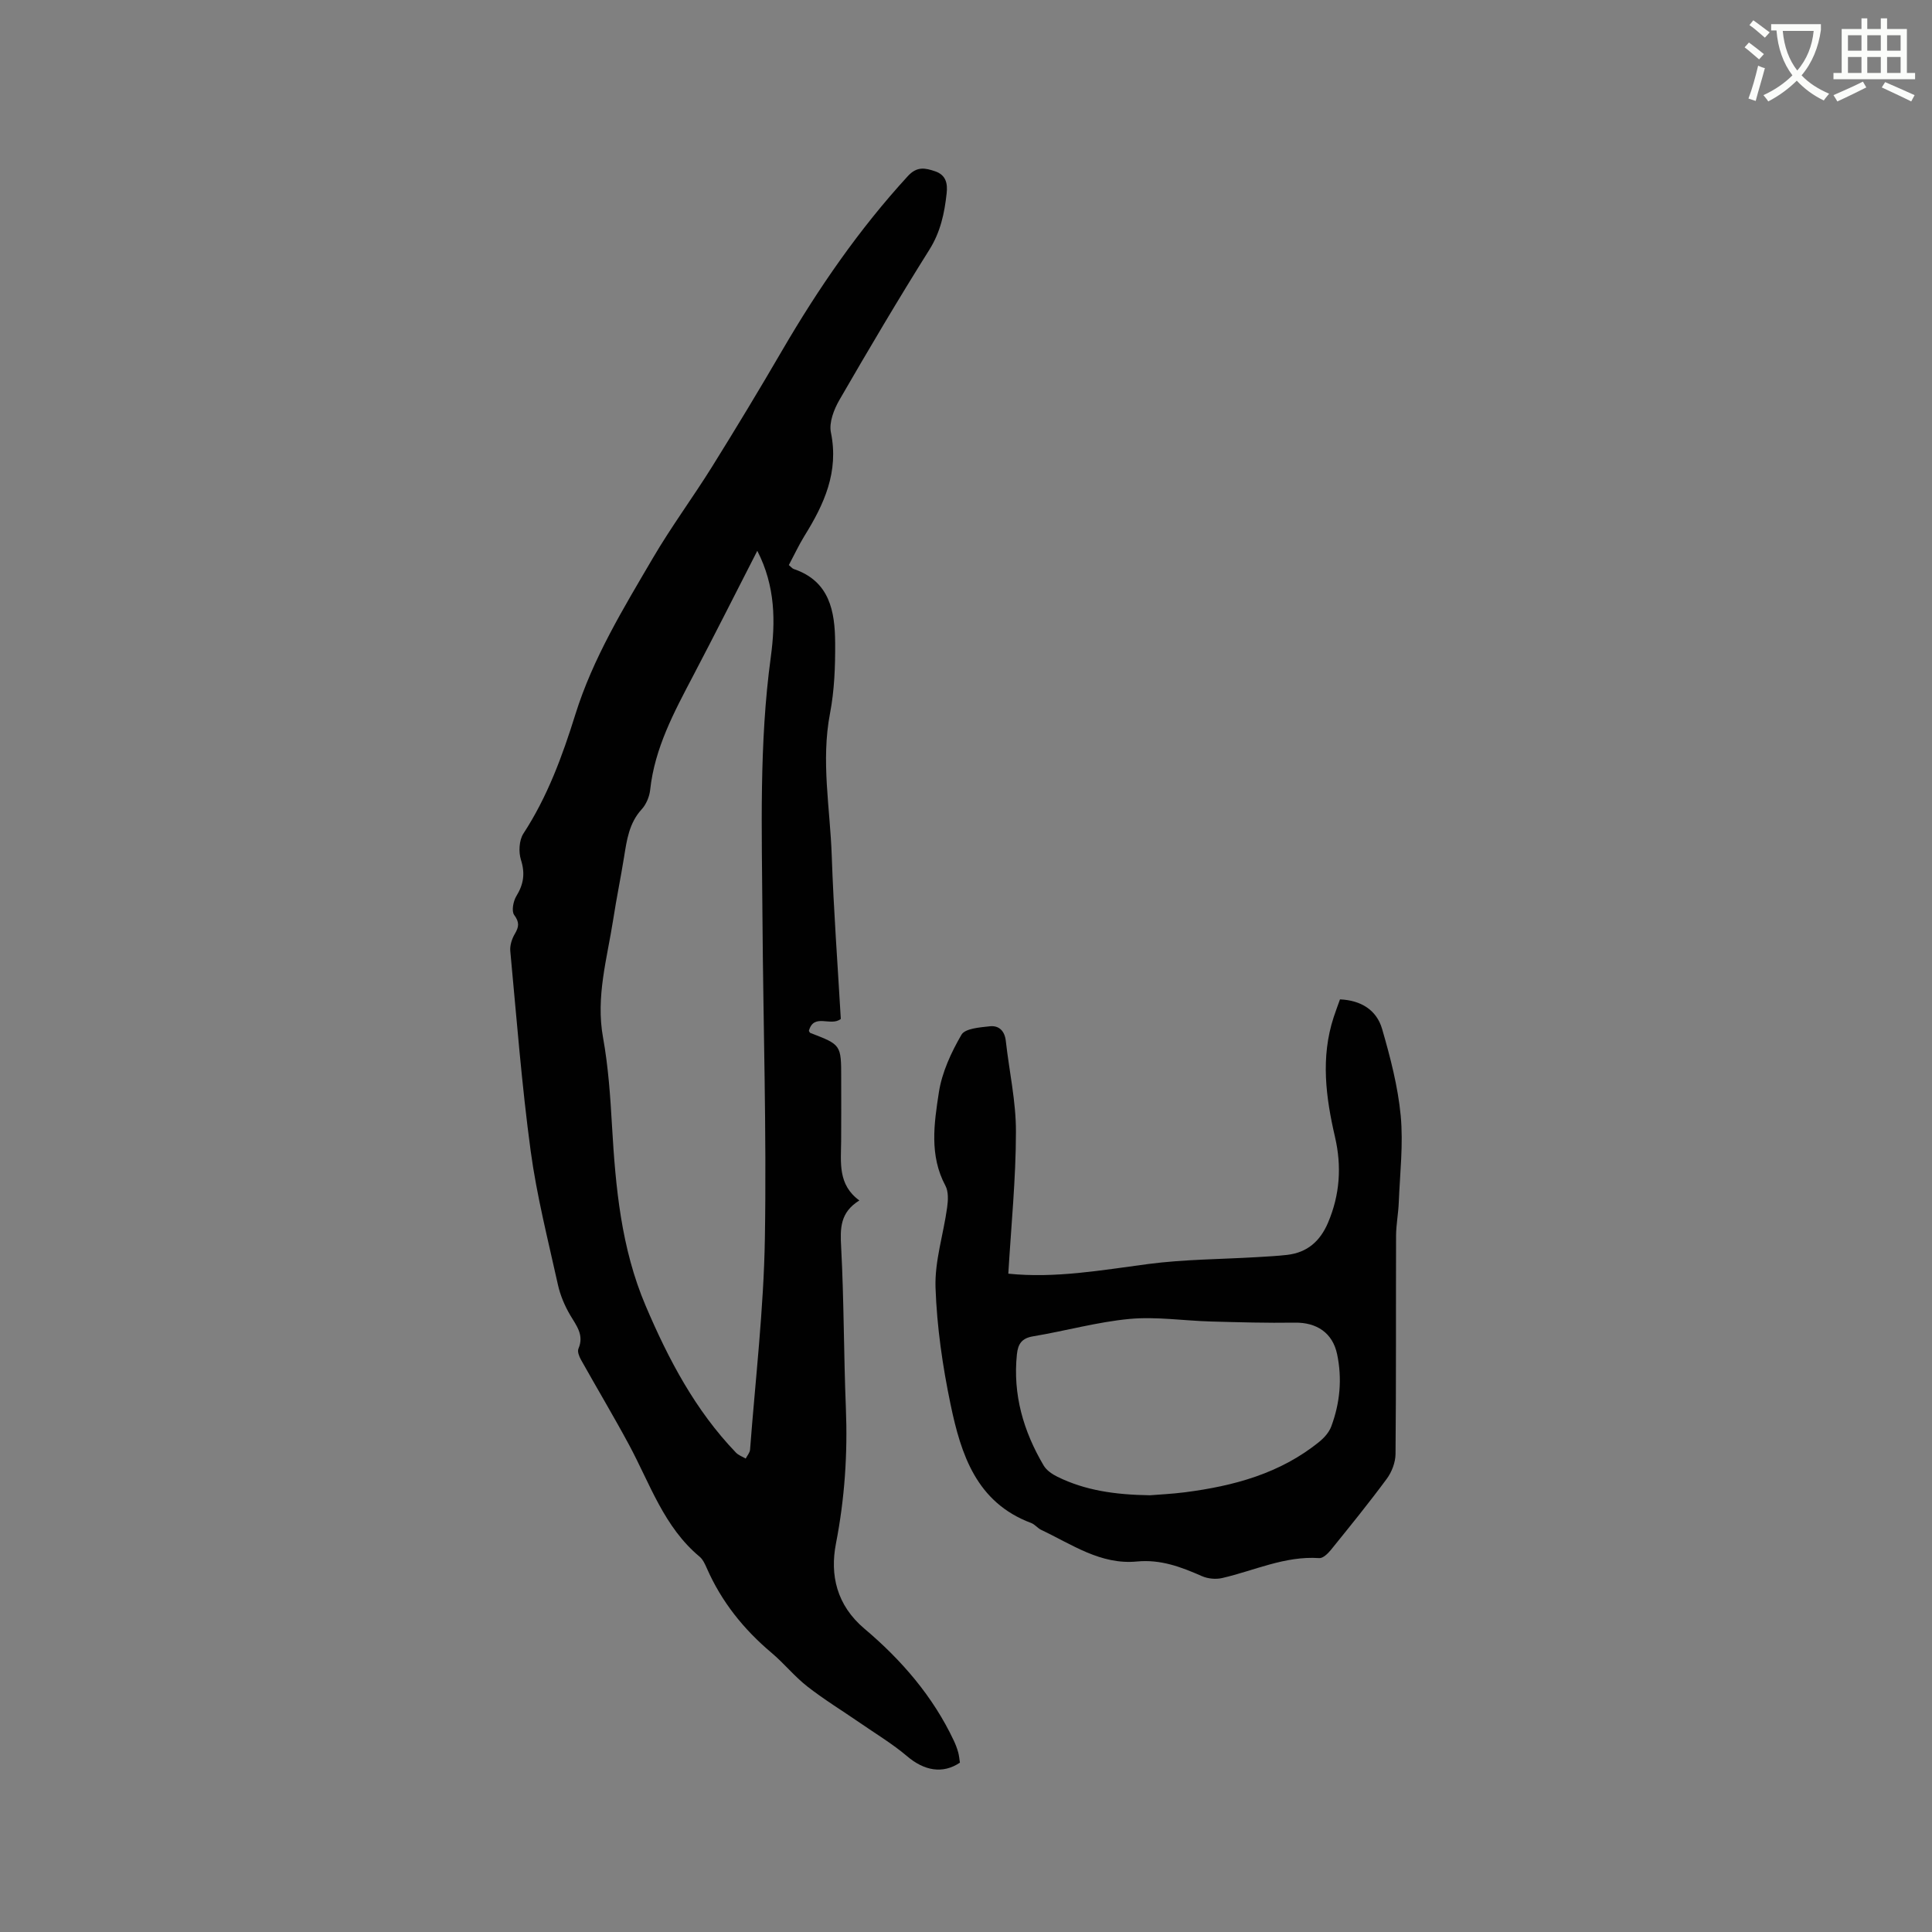 <svg enable-background="new 0 0 400 400" viewBox="0 0 400 400" xmlns="http://www.w3.org/2000/svg"><rect x="0" y="0" width="400" height="400" fill="#808080" stroke="none"/><path d="m362.1 8.8c1.1.8 2.1 1.6 3.1 2.4l-1 1.1c-1.3-1.1-2.3-2-3-2.5zm1.9 4.8c.5.2.9.4 1.4.5-.6 2.3-1.3 4.5-1.9 6.8l-1.5-.5c.8-2.1 1.4-4.3 2-6.8zm-1-9.4c1.3.9 2.4 1.8 3.4 2.5l-1 1.1c-1.4-1.2-2.4-2.1-3.2-2.6zm3.7 2.2v-1.4h10.3v1.2c-.5 3.6-1.8 6.8-4 9.4 1.5 1.6 3.4 2.8 5.7 3.8-.3.4-.7.8-1.1 1.4-2.3-1.1-4.1-2.5-5.6-4.1-1.6 1.6-3.6 3.1-5.9 4.3-.3-.5-.7-.9-1-1.3 2.4-1.1 4.4-2.5 6-4.1-1.9-2.5-3-5.6-3.3-9.3h-1.1zm8.8 0h-6.4c.3 3.3 1.3 6 3 8.2 2-2.3 3.1-5.1 3.4-8.2z" fill="#fbfcfa"/><path d="m385.3 3.8h1.3v2.2h2.8v-2.2h1.3v2.2h4.1v9.1h1.7v1.3h-16.9v-1.3h1.7v-9.1h4.1v-2.2zm.4 13.1.7 1.2c-1.8.9-3.8 1.9-6 2.9-.2-.4-.5-.8-.8-1.3 2.3-1 4.3-1.9 6.1-2.8zm-3.1-6.4h2.8v-3.2h-2.8zm0 4.6h2.8v-3.3h-2.8zm4-4.6h2.8v-3.2h-2.8zm0 4.6h2.8v-3.3h-2.8zm3.7 1.9c2.1.9 4.1 1.8 6.1 2.7l-.7 1.3c-2.2-1.1-4.2-2-6.1-2.9zm3.2-9.7h-2.8v3.2h2.8zm-2.8 7.8h2.8v-3.3h-2.8z" fill="#fbfcfa"/><g fill="#010101"><path d="m163.32 116.99c.52.43.73.72 1 .81 7.47 2.52 8.55 8.78 8.59 15.32.03 4.86-.15 9.8-1.06 14.55-1.9 9.88.01 19.64.35 29.44.39 11.31 1.23 22.61 1.88 33.85-2.1 1.66-5.59-1.3-6.61 2.47.08.12.17.38.32.44 6.37 2.44 6.37 2.44 6.37 9.36 0 4.35.03 8.7-.01 13.04-.04 4.43-.71 9.01 3.77 12.27-4.02 2.49-3.98 5.8-3.77 9.64.59 11.1.53 22.23.98 33.34.38 9.46-.24 18.73-2.06 28.08-1.25 6.45.11 12.72 5.92 17.62 7.63 6.44 14.18 13.99 18.5 23.19.36.76.66 1.56.89 2.38.2.71.25 1.45.36 2.15-3.57 2.4-7.4 1.67-10.92-1.32-3.02-2.57-6.48-4.64-9.76-6.91-3.64-2.51-7.44-4.83-10.92-7.55-2.66-2.08-4.82-4.79-7.41-6.97-5.76-4.85-10.34-10.56-13.38-17.48-.38-.86-.81-1.83-1.5-2.41-7.39-6.15-10.27-15.1-14.61-23.16-3.2-5.94-6.66-11.73-9.95-17.61-.38-.68-.79-1.71-.53-2.3 1.22-2.84-.42-4.76-1.72-6.97-1.14-1.94-2.06-4.13-2.54-6.32-2.03-9.19-4.37-18.34-5.63-27.64-1.86-13.74-2.92-27.58-4.22-41.39-.11-1.16.33-2.53.94-3.56.85-1.45.99-2.39-.13-3.91-.59-.8-.2-2.86.45-3.92 1.5-2.45 1.84-4.68.95-7.49-.52-1.63-.39-4.06.5-5.44 4.99-7.64 8.08-16.08 10.76-24.67 3.64-11.66 9.95-21.96 16.04-32.36 3.79-6.47 8.27-12.53 12.24-18.89 4.97-7.98 9.84-16.04 14.57-24.17 7.5-12.86 15.89-25.03 25.98-36.03 1.91-2.09 3.61-1.69 5.64-1.01 2.24.75 2.64 2.49 2.4 4.59-.45 4.12-1.27 7.98-3.58 11.66-6.42 10.22-12.57 20.63-18.61 31.08-1.14 1.97-2.19 4.68-1.77 6.74 1.68 8.18-1.4 14.88-5.5 21.46-1.14 1.86-2.08 3.88-3.21 6zm-6.53-2.95c-4.59 8.97-8.87 17.47-13.29 25.89-3.94 7.51-7.96 14.95-8.89 23.6-.15 1.4-.81 2.99-1.75 4.02-2.62 2.86-3.09 6.37-3.66 9.92-.69 4.28-1.57 8.54-2.23 12.83-1.26 8.11-3.65 16.06-2.12 24.5 1.09 6.03 1.51 12.2 1.86 18.32.74 12.72 1.89 25.31 6.97 37.24 4.72 11.08 10.26 21.61 18.69 30.39.53.55 1.34.83 2.02 1.23.31-.61.85-1.21.9-1.84 1.11-14.58 2.83-29.15 3.07-43.74.37-22.14-.35-44.29-.5-66.44-.12-18-.72-36.01 1.73-53.96.97-7.24.98-14.61-2.8-21.96z"/><path d="m208.76 263.7c9.74 1 19.31-.73 28.97-2 7.42-.97 14.96-.98 22.44-1.42 2.11-.13 4.23-.23 6.33-.47 4.17-.49 6.82-2.83 8.46-6.68 2.46-5.78 2.84-11.68 1.44-17.72-1.91-8.24-2.99-16.48-.29-24.77.39-1.2.84-2.38 1.32-3.73 4.32.19 7.57 2.17 8.72 6.12 1.7 5.87 3.27 11.89 3.85 17.94.56 5.93-.16 11.98-.4 17.97-.09 2.32-.55 4.63-.56 6.94-.05 15.06.03 30.11-.11 45.17-.02 1.72-.77 3.7-1.8 5.1-3.71 5.03-7.66 9.89-11.59 14.75-.61.75-1.64 1.75-2.41 1.69-7.12-.49-13.44 2.6-20.11 4.13-1.31.3-2.95.14-4.18-.4-4.3-1.9-8.55-3.5-13.43-3.03-7.52.73-13.5-3.55-19.85-6.55-.75-.36-1.32-1.15-2.09-1.43-11.33-4.24-14.51-14.22-16.66-24.51-1.66-7.95-2.84-16.11-3.12-24.21-.19-5.49 1.64-11.03 2.4-16.57.21-1.49.31-3.32-.36-4.55-3.35-6.27-2.33-12.89-1.35-19.29.64-4.16 2.55-8.28 4.68-11.95.76-1.31 3.82-1.52 5.89-1.75 1.87-.2 3.06.96 3.29 3.02.7 6.28 2.12 12.55 2.1 18.83-.01 9.71-.99 19.43-1.58 29.37zm29.32 45.88c1.77-.15 4.53-.27 7.25-.62 10.1-1.3 19.74-3.89 27.83-10.47 1.02-.83 2.01-1.95 2.46-3.15 1.81-4.85 2.29-9.89 1.21-14.99-.93-4.39-4.22-6.58-8.75-6.51-5.81.09-11.62-.08-17.43-.24-5.6-.16-11.25-1.04-16.78-.53-6.71.63-13.3 2.49-19.97 3.6-2.36.39-3.13 1.57-3.36 3.72-.87 8.34 1.35 15.94 5.54 23.03.59 1 1.77 1.8 2.85 2.33 5.71 2.81 11.86 3.72 19.15 3.83z"/></g></svg>